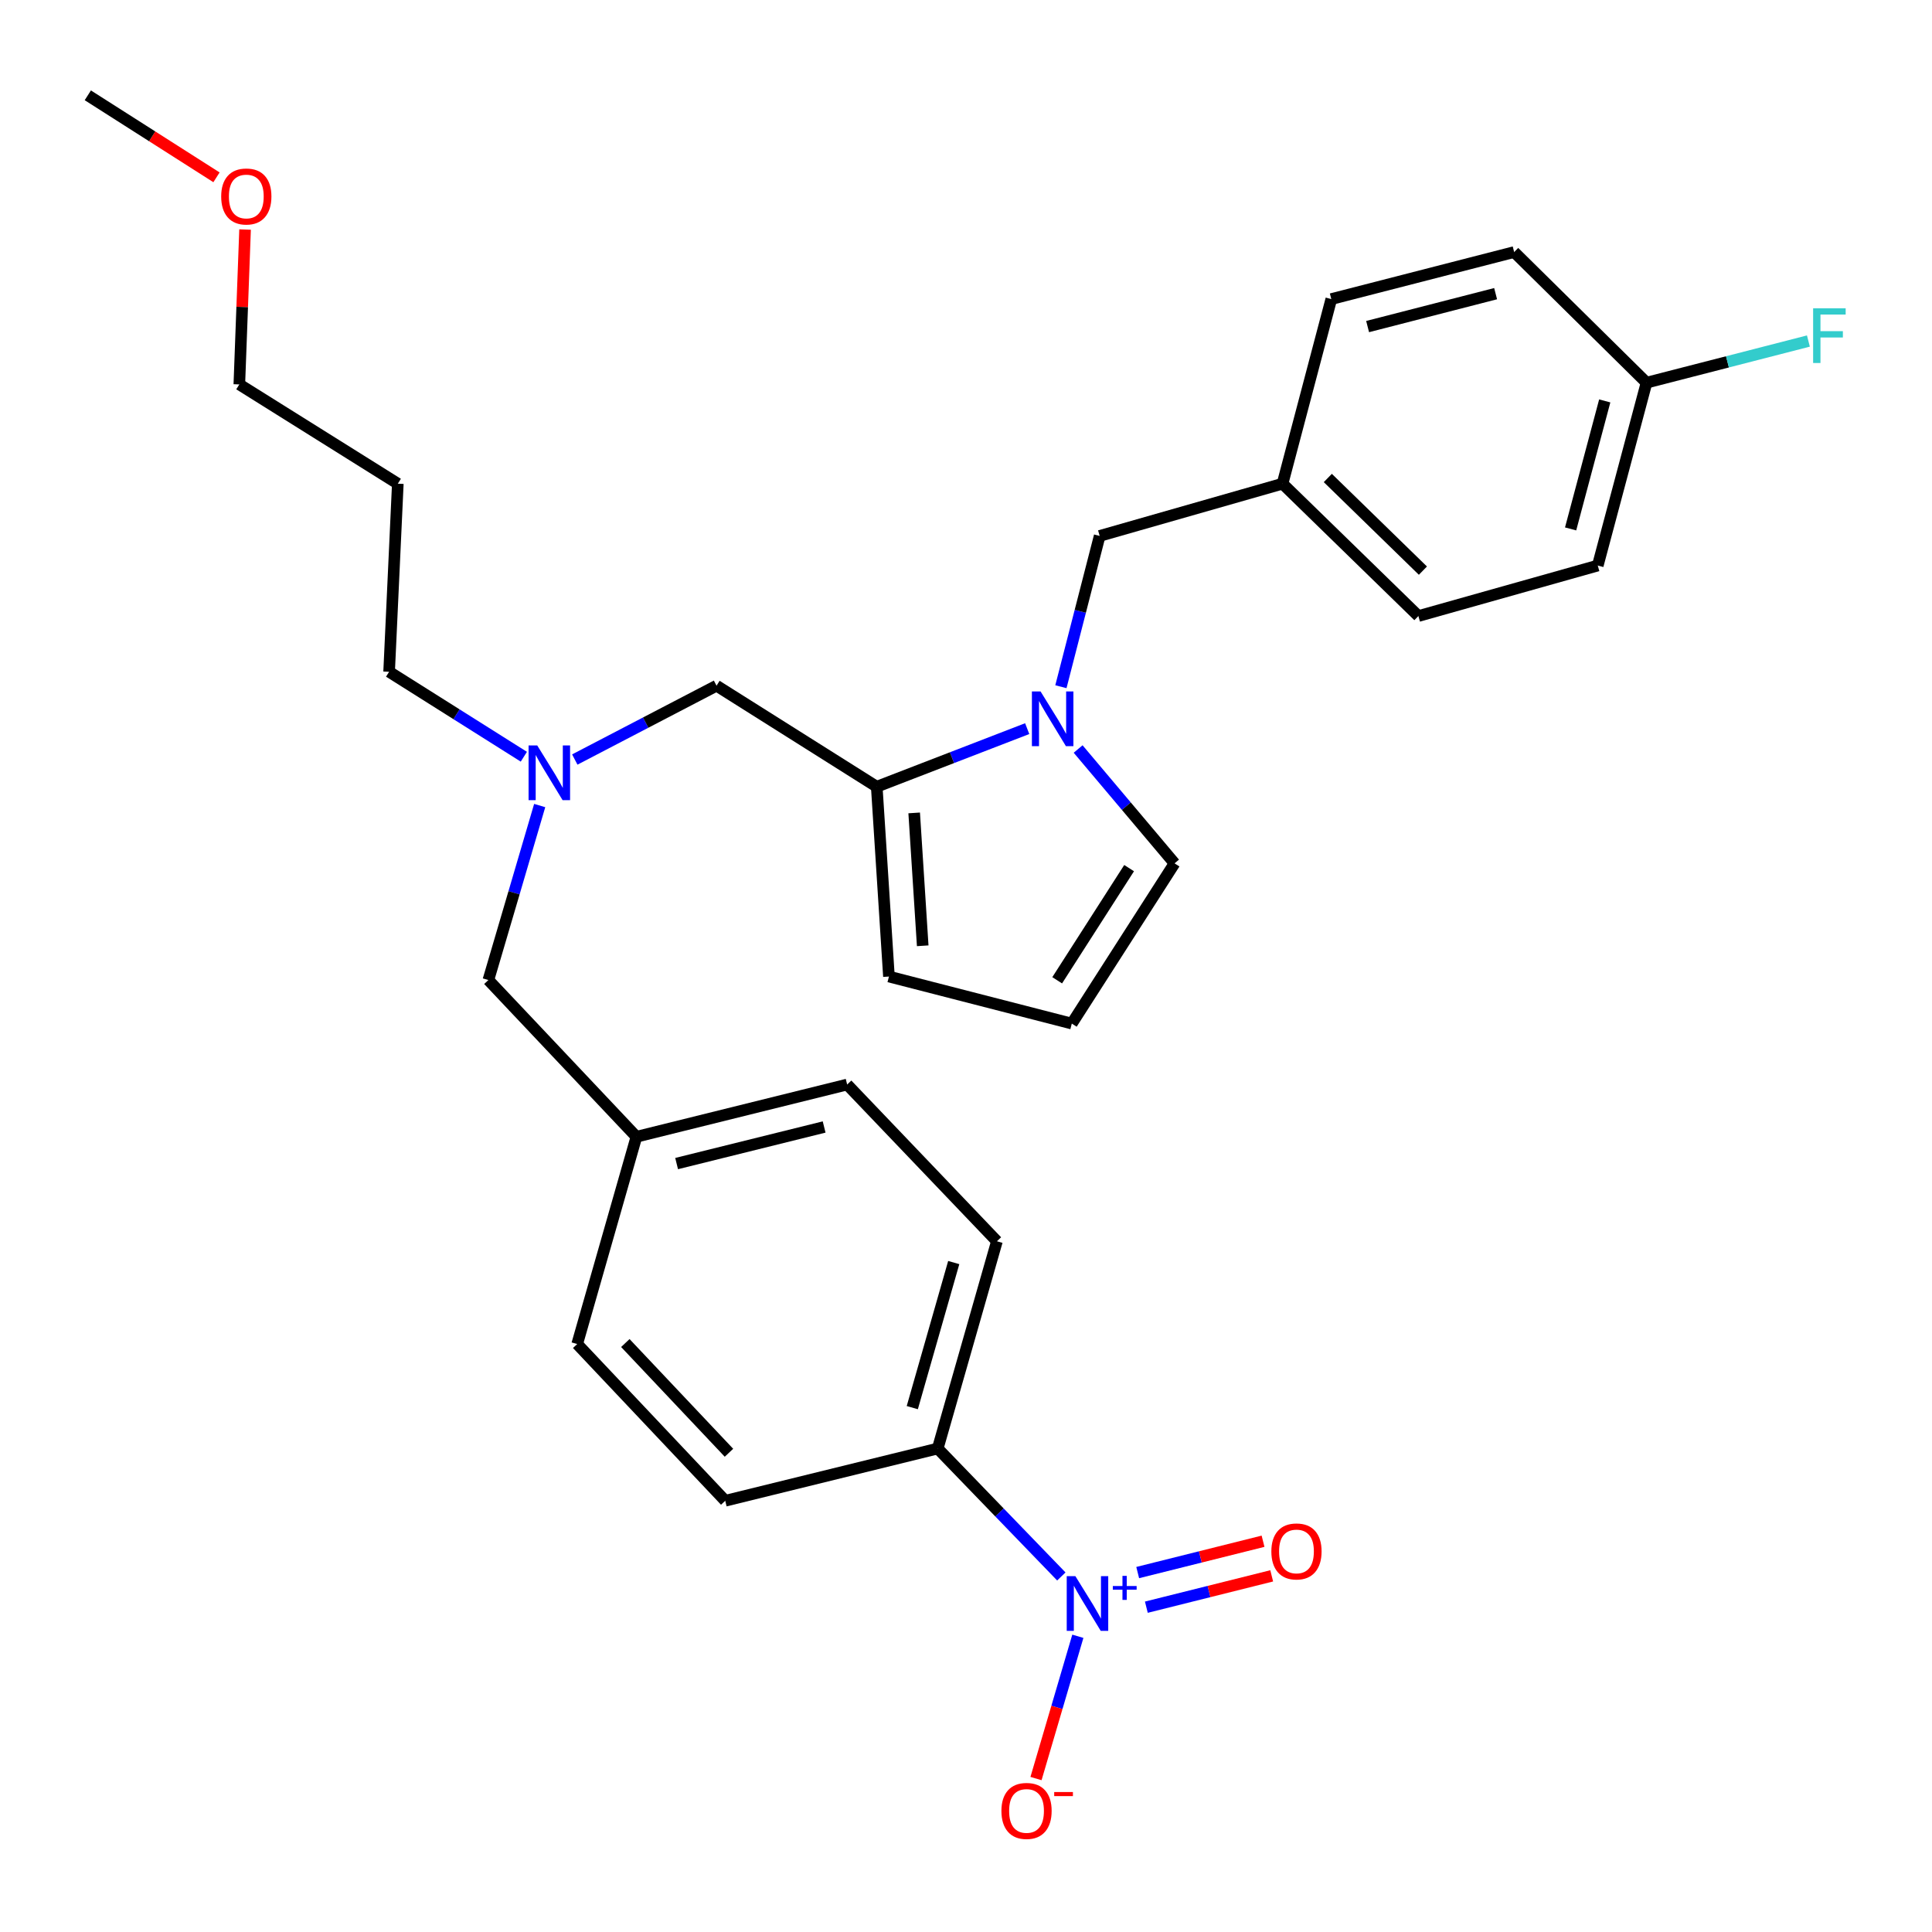 <?xml version='1.0' encoding='iso-8859-1'?>
<svg version='1.1' baseProfile='full'
              xmlns='http://www.w3.org/2000/svg'
                      xmlns:rdkit='http://www.rdkit.org/xml'
                      xmlns:xlink='http://www.w3.org/1999/xlink'
                  xml:space='preserve'
width='1000px' height='1000px' viewBox='0 0 1000 1000'>
<!-- END OF HEADER -->
<rect style='opacity:1.0;fill:#FFFFFF;stroke:none' width='1000' height='1000' x='0' y='0'> </rect>
<path class='bond-0' d='M 438.485,561.351 L 329.409,588.394' style='fill:none;fill-rule:evenodd;stroke:#000000;stroke-width:6px;stroke-linecap:butt;stroke-linejoin:miter;stroke-opacity:1' />
<path class='bond-0' d='M 426.568,583.331 L 350.215,602.262' style='fill:none;fill-rule:evenodd;stroke:#000000;stroke-width:6px;stroke-linecap:butt;stroke-linejoin:miter;stroke-opacity:1' />
<path class='bond-1' d='M 438.485,561.351 L 516.004,642.481' style='fill:none;fill-rule:evenodd;stroke:#000000;stroke-width:6px;stroke-linecap:butt;stroke-linejoin:miter;stroke-opacity:1' />
<path class='bond-2' d='M 297.51,393.129 L 334.193,374.022' style='fill:none;fill-rule:evenodd;stroke:#0000FF;stroke-width:6px;stroke-linecap:butt;stroke-linejoin:miter;stroke-opacity:1' />
<path class='bond-2' d='M 334.193,374.022 L 370.877,354.915' style='fill:none;fill-rule:evenodd;stroke:#000000;stroke-width:6px;stroke-linecap:butt;stroke-linejoin:miter;stroke-opacity:1' />
<path class='bond-3' d='M 271.14,391.678 L 236.272,369.695' style='fill:none;fill-rule:evenodd;stroke:#0000FF;stroke-width:6px;stroke-linecap:butt;stroke-linejoin:miter;stroke-opacity:1' />
<path class='bond-3' d='M 236.272,369.695 L 201.405,347.713' style='fill:none;fill-rule:evenodd;stroke:#000000;stroke-width:6px;stroke-linecap:butt;stroke-linejoin:miter;stroke-opacity:1' />
<path class='bond-4' d='M 279.344,416.949 L 266.064,462.107' style='fill:none;fill-rule:evenodd;stroke:#0000FF;stroke-width:6px;stroke-linecap:butt;stroke-linejoin:miter;stroke-opacity:1' />
<path class='bond-4' d='M 266.064,462.107 L 252.783,507.264' style='fill:none;fill-rule:evenodd;stroke:#000000;stroke-width:6px;stroke-linecap:butt;stroke-linejoin:miter;stroke-opacity:1' />
<path class='bond-5' d='M 329.409,588.394 L 298.755,695.665' style='fill:none;fill-rule:evenodd;stroke:#000000;stroke-width:6px;stroke-linecap:butt;stroke-linejoin:miter;stroke-opacity:1' />
<path class='bond-6' d='M 329.409,588.394 L 252.783,507.264' style='fill:none;fill-rule:evenodd;stroke:#000000;stroke-width:6px;stroke-linecap:butt;stroke-linejoin:miter;stroke-opacity:1' />
<path class='bond-7' d='M 298.755,695.665 L 375.381,776.795' style='fill:none;fill-rule:evenodd;stroke:#000000;stroke-width:6px;stroke-linecap:butt;stroke-linejoin:miter;stroke-opacity:1' />
<path class='bond-7' d='M 323.674,695.154 L 377.312,751.945' style='fill:none;fill-rule:evenodd;stroke:#000000;stroke-width:6px;stroke-linecap:butt;stroke-linejoin:miter;stroke-opacity:1' />
<path class='bond-8' d='M 205.909,250.353 L 201.405,347.713' style='fill:none;fill-rule:evenodd;stroke:#000000;stroke-width:6px;stroke-linecap:butt;stroke-linejoin:miter;stroke-opacity:1' />
<path class='bond-9' d='M 205.909,250.353 L 123.876,198.975' style='fill:none;fill-rule:evenodd;stroke:#000000;stroke-width:6px;stroke-linecap:butt;stroke-linejoin:miter;stroke-opacity:1' />
<path class='bond-10' d='M 370.877,354.915 L 453.802,407.206' style='fill:none;fill-rule:evenodd;stroke:#000000;stroke-width:6px;stroke-linecap:butt;stroke-linejoin:miter;stroke-opacity:1' />
<path class='bond-11' d='M 126.849,118.81 L 125.363,158.893' style='fill:none;fill-rule:evenodd;stroke:#FF0000;stroke-width:6px;stroke-linecap:butt;stroke-linejoin:miter;stroke-opacity:1' />
<path class='bond-11' d='M 125.363,158.893 L 123.876,198.975' style='fill:none;fill-rule:evenodd;stroke:#000000;stroke-width:6px;stroke-linecap:butt;stroke-linejoin:miter;stroke-opacity:1' />
<path class='bond-12' d='M 112.055,91.78 L 78.755,70.557' style='fill:none;fill-rule:evenodd;stroke:#FF0000;stroke-width:6px;stroke-linecap:butt;stroke-linejoin:miter;stroke-opacity:1' />
<path class='bond-12' d='M 78.755,70.557 L 45.455,49.334' style='fill:none;fill-rule:evenodd;stroke:#000000;stroke-width:6px;stroke-linecap:butt;stroke-linejoin:miter;stroke-opacity:1' />
<path class='bond-13' d='M 531.673,377.137 L 492.738,392.172' style='fill:none;fill-rule:evenodd;stroke:#0000FF;stroke-width:6px;stroke-linecap:butt;stroke-linejoin:miter;stroke-opacity:1' />
<path class='bond-13' d='M 492.738,392.172 L 453.802,407.206' style='fill:none;fill-rule:evenodd;stroke:#000000;stroke-width:6px;stroke-linecap:butt;stroke-linejoin:miter;stroke-opacity:1' />
<path class='bond-14' d='M 558.04,387.686 L 582.994,417.277' style='fill:none;fill-rule:evenodd;stroke:#0000FF;stroke-width:6px;stroke-linecap:butt;stroke-linejoin:miter;stroke-opacity:1' />
<path class='bond-14' d='M 582.994,417.277 L 607.947,446.868' style='fill:none;fill-rule:evenodd;stroke:#000000;stroke-width:6px;stroke-linecap:butt;stroke-linejoin:miter;stroke-opacity:1' />
<path class='bond-15' d='M 549.122,355.445 L 559.155,316.42' style='fill:none;fill-rule:evenodd;stroke:#0000FF;stroke-width:6px;stroke-linecap:butt;stroke-linejoin:miter;stroke-opacity:1' />
<path class='bond-15' d='M 559.155,316.42 L 569.188,277.396' style='fill:none;fill-rule:evenodd;stroke:#000000;stroke-width:6px;stroke-linecap:butt;stroke-linejoin:miter;stroke-opacity:1' />
<path class='bond-16' d='M 453.802,407.206 L 460.112,505.459' style='fill:none;fill-rule:evenodd;stroke:#000000;stroke-width:6px;stroke-linecap:butt;stroke-linejoin:miter;stroke-opacity:1' />
<path class='bond-16' d='M 473.177,420.761 L 477.594,489.538' style='fill:none;fill-rule:evenodd;stroke:#000000;stroke-width:6px;stroke-linecap:butt;stroke-linejoin:miter;stroke-opacity:1' />
<path class='bond-17' d='M 460.112,505.459 L 554.763,529.804' style='fill:none;fill-rule:evenodd;stroke:#000000;stroke-width:6px;stroke-linecap:butt;stroke-linejoin:miter;stroke-opacity:1' />
<path class='bond-18' d='M 554.763,529.804 L 607.947,446.868' style='fill:none;fill-rule:evenodd;stroke:#000000;stroke-width:6px;stroke-linecap:butt;stroke-linejoin:miter;stroke-opacity:1' />
<path class='bond-18' d='M 547.196,507.395 L 584.425,449.34' style='fill:none;fill-rule:evenodd;stroke:#000000;stroke-width:6px;stroke-linecap:butt;stroke-linejoin:miter;stroke-opacity:1' />
<path class='bond-19' d='M 852.24,198.072 L 894.134,187.296' style='fill:none;fill-rule:evenodd;stroke:#000000;stroke-width:6px;stroke-linecap:butt;stroke-linejoin:miter;stroke-opacity:1' />
<path class='bond-19' d='M 894.134,187.296 L 936.028,176.521' style='fill:none;fill-rule:evenodd;stroke:#33CCCC;stroke-width:6px;stroke-linecap:butt;stroke-linejoin:miter;stroke-opacity:1' />
<path class='bond-20' d='M 852.24,198.072 L 827.002,292.724' style='fill:none;fill-rule:evenodd;stroke:#000000;stroke-width:6px;stroke-linecap:butt;stroke-linejoin:miter;stroke-opacity:1' />
<path class='bond-20' d='M 830.611,207.512 L 812.945,273.768' style='fill:none;fill-rule:evenodd;stroke:#000000;stroke-width:6px;stroke-linecap:butt;stroke-linejoin:miter;stroke-opacity:1' />
<path class='bond-21' d='M 852.24,198.072 L 783.729,130.464' style='fill:none;fill-rule:evenodd;stroke:#000000;stroke-width:6px;stroke-linecap:butt;stroke-linejoin:miter;stroke-opacity:1' />
<path class='bond-22' d='M 569.188,277.396 L 663.839,250.353' style='fill:none;fill-rule:evenodd;stroke:#000000;stroke-width:6px;stroke-linecap:butt;stroke-linejoin:miter;stroke-opacity:1' />
<path class='bond-23' d='M 663.839,250.353 L 689.077,154.799' style='fill:none;fill-rule:evenodd;stroke:#000000;stroke-width:6px;stroke-linecap:butt;stroke-linejoin:miter;stroke-opacity:1' />
<path class='bond-24' d='M 663.839,250.353 L 734.156,318.864' style='fill:none;fill-rule:evenodd;stroke:#000000;stroke-width:6px;stroke-linecap:butt;stroke-linejoin:miter;stroke-opacity:1' />
<path class='bond-24' d='M 687.274,247.403 L 736.496,295.361' style='fill:none;fill-rule:evenodd;stroke:#000000;stroke-width:6px;stroke-linecap:butt;stroke-linejoin:miter;stroke-opacity:1' />
<path class='bond-25' d='M 827.002,292.724 L 734.156,318.864' style='fill:none;fill-rule:evenodd;stroke:#000000;stroke-width:6px;stroke-linecap:butt;stroke-linejoin:miter;stroke-opacity:1' />
<path class='bond-26' d='M 783.729,130.464 L 689.077,154.799' style='fill:none;fill-rule:evenodd;stroke:#000000;stroke-width:6px;stroke-linecap:butt;stroke-linejoin:miter;stroke-opacity:1' />
<path class='bond-26' d='M 774.129,151.999 L 707.873,169.033' style='fill:none;fill-rule:evenodd;stroke:#000000;stroke-width:6px;stroke-linecap:butt;stroke-linejoin:miter;stroke-opacity:1' />
<path class='bond-27' d='M 375.381,776.795 L 485.36,749.751' style='fill:none;fill-rule:evenodd;stroke:#000000;stroke-width:6px;stroke-linecap:butt;stroke-linejoin:miter;stroke-opacity:1' />
<path class='bond-28' d='M 485.36,749.751 L 516.004,642.481' style='fill:none;fill-rule:evenodd;stroke:#000000;stroke-width:6px;stroke-linecap:butt;stroke-linejoin:miter;stroke-opacity:1' />
<path class='bond-28' d='M 472.2,728.588 L 493.651,653.499' style='fill:none;fill-rule:evenodd;stroke:#000000;stroke-width:6px;stroke-linecap:butt;stroke-linejoin:miter;stroke-opacity:1' />
<path class='bond-29' d='M 485.36,749.751 L 517.355,782.864' style='fill:none;fill-rule:evenodd;stroke:#000000;stroke-width:6px;stroke-linecap:butt;stroke-linejoin:miter;stroke-opacity:1' />
<path class='bond-29' d='M 517.355,782.864 L 549.349,815.977' style='fill:none;fill-rule:evenodd;stroke:#0000FF;stroke-width:6px;stroke-linecap:butt;stroke-linejoin:miter;stroke-opacity:1' />
<path class='bond-30' d='M 557.892,846.934 L 547.063,883.755' style='fill:none;fill-rule:evenodd;stroke:#0000FF;stroke-width:6px;stroke-linecap:butt;stroke-linejoin:miter;stroke-opacity:1' />
<path class='bond-30' d='M 547.063,883.755 L 536.235,920.576' style='fill:none;fill-rule:evenodd;stroke:#FF0000;stroke-width:6px;stroke-linecap:butt;stroke-linejoin:miter;stroke-opacity:1' />
<path class='bond-31' d='M 593.35,831.878 L 625.791,823.768' style='fill:none;fill-rule:evenodd;stroke:#0000FF;stroke-width:6px;stroke-linecap:butt;stroke-linejoin:miter;stroke-opacity:1' />
<path class='bond-31' d='M 625.791,823.768 L 658.231,815.658' style='fill:none;fill-rule:evenodd;stroke:#FF0000;stroke-width:6px;stroke-linecap:butt;stroke-linejoin:miter;stroke-opacity:1' />
<path class='bond-31' d='M 588.871,813.963 L 621.312,805.853' style='fill:none;fill-rule:evenodd;stroke:#0000FF;stroke-width:6px;stroke-linecap:butt;stroke-linejoin:miter;stroke-opacity:1' />
<path class='bond-31' d='M 621.312,805.853 L 653.752,797.743' style='fill:none;fill-rule:evenodd;stroke:#FF0000;stroke-width:6px;stroke-linecap:butt;stroke-linejoin:miter;stroke-opacity:1' />
<path  class='atom-1' d='M 278.07 385.834
L 287.35 400.834
Q 288.27 402.314, 289.75 404.994
Q 291.23 407.674, 291.31 407.834
L 291.31 385.834
L 295.07 385.834
L 295.07 414.154
L 291.19 414.154
L 281.23 397.754
Q 280.07 395.834, 278.83 393.634
Q 277.63 391.434, 277.27 390.754
L 277.27 414.154
L 273.59 414.154
L 273.59 385.834
L 278.07 385.834
' fill='#0000FF'/>
<path  class='atom-6' d='M 114.487 101.695
Q 114.487 94.895, 117.847 91.095
Q 121.207 87.295, 127.487 87.295
Q 133.767 87.295, 137.127 91.095
Q 140.487 94.895, 140.487 101.695
Q 140.487 108.575, 137.087 112.495
Q 133.687 116.375, 127.487 116.375
Q 121.247 116.375, 117.847 112.495
Q 114.487 108.615, 114.487 101.695
M 127.487 113.175
Q 131.807 113.175, 134.127 110.295
Q 136.487 107.375, 136.487 101.695
Q 136.487 96.135, 134.127 93.335
Q 131.807 90.495, 127.487 90.495
Q 123.167 90.495, 120.807 93.295
Q 118.487 96.095, 118.487 101.695
Q 118.487 107.415, 120.807 110.295
Q 123.167 113.175, 127.487 113.175
' fill='#FF0000'/>
<path  class='atom-7' d='M 538.593 357.888
L 547.873 372.888
Q 548.793 374.368, 550.273 377.048
Q 551.753 379.728, 551.833 379.888
L 551.833 357.888
L 555.593 357.888
L 555.593 386.208
L 551.713 386.208
L 541.753 369.808
Q 540.593 367.888, 539.353 365.688
Q 538.153 363.488, 537.793 362.808
L 537.793 386.208
L 534.113 386.208
L 534.113 357.888
L 538.593 357.888
' fill='#0000FF'/>
<path  class='atom-15' d='M 938.471 159.567
L 955.311 159.567
L 955.311 162.807
L 942.271 162.807
L 942.271 171.407
L 953.871 171.407
L 953.871 174.687
L 942.271 174.687
L 942.271 187.887
L 938.471 187.887
L 938.471 159.567
' fill='#33CCCC'/>
<path  class='atom-26' d='M 556.618 815.819
L 565.898 830.819
Q 566.818 832.299, 568.298 834.979
Q 569.778 837.659, 569.858 837.819
L 569.858 815.819
L 573.618 815.819
L 573.618 844.139
L 569.738 844.139
L 559.778 827.739
Q 558.618 825.819, 557.378 823.619
Q 556.178 821.419, 555.818 820.739
L 555.818 844.139
L 552.138 844.139
L 552.138 815.819
L 556.618 815.819
' fill='#0000FF'/>
<path  class='atom-26' d='M 575.994 820.923
L 580.984 820.923
L 580.984 815.67
L 583.202 815.67
L 583.202 820.923
L 588.323 820.923
L 588.323 822.824
L 583.202 822.824
L 583.202 828.104
L 580.984 828.104
L 580.984 822.824
L 575.994 822.824
L 575.994 820.923
' fill='#0000FF'/>
<path  class='atom-27' d='M 518.331 937.329
Q 518.331 930.529, 521.691 926.729
Q 525.051 922.929, 531.331 922.929
Q 537.611 922.929, 540.971 926.729
Q 544.331 930.529, 544.331 937.329
Q 544.331 944.209, 540.931 948.129
Q 537.531 952.009, 531.331 952.009
Q 525.091 952.009, 521.691 948.129
Q 518.331 944.249, 518.331 937.329
M 531.331 948.809
Q 535.651 948.809, 537.971 945.929
Q 540.331 943.009, 540.331 937.329
Q 540.331 931.769, 537.971 928.969
Q 535.651 926.129, 531.331 926.129
Q 527.011 926.129, 524.651 928.929
Q 522.331 931.729, 522.331 937.329
Q 522.331 943.049, 524.651 945.929
Q 527.011 948.809, 531.331 948.809
' fill='#FF0000'/>
<path  class='atom-27' d='M 545.651 927.551
L 555.34 927.551
L 555.34 929.663
L 545.651 929.663
L 545.651 927.551
' fill='#FF0000'/>
<path  class='atom-28' d='M 658.052 803.015
Q 658.052 796.215, 661.412 792.415
Q 664.772 788.615, 671.052 788.615
Q 677.332 788.615, 680.692 792.415
Q 684.052 796.215, 684.052 803.015
Q 684.052 809.895, 680.652 813.815
Q 677.252 817.695, 671.052 817.695
Q 664.812 817.695, 661.412 813.815
Q 658.052 809.935, 658.052 803.015
M 671.052 814.495
Q 675.372 814.495, 677.692 811.615
Q 680.052 808.695, 680.052 803.015
Q 680.052 797.455, 677.692 794.655
Q 675.372 791.815, 671.052 791.815
Q 666.732 791.815, 664.372 794.615
Q 662.052 797.415, 662.052 803.015
Q 662.052 808.735, 664.372 811.615
Q 666.732 814.495, 671.052 814.495
' fill='#FF0000'/>
</svg>

